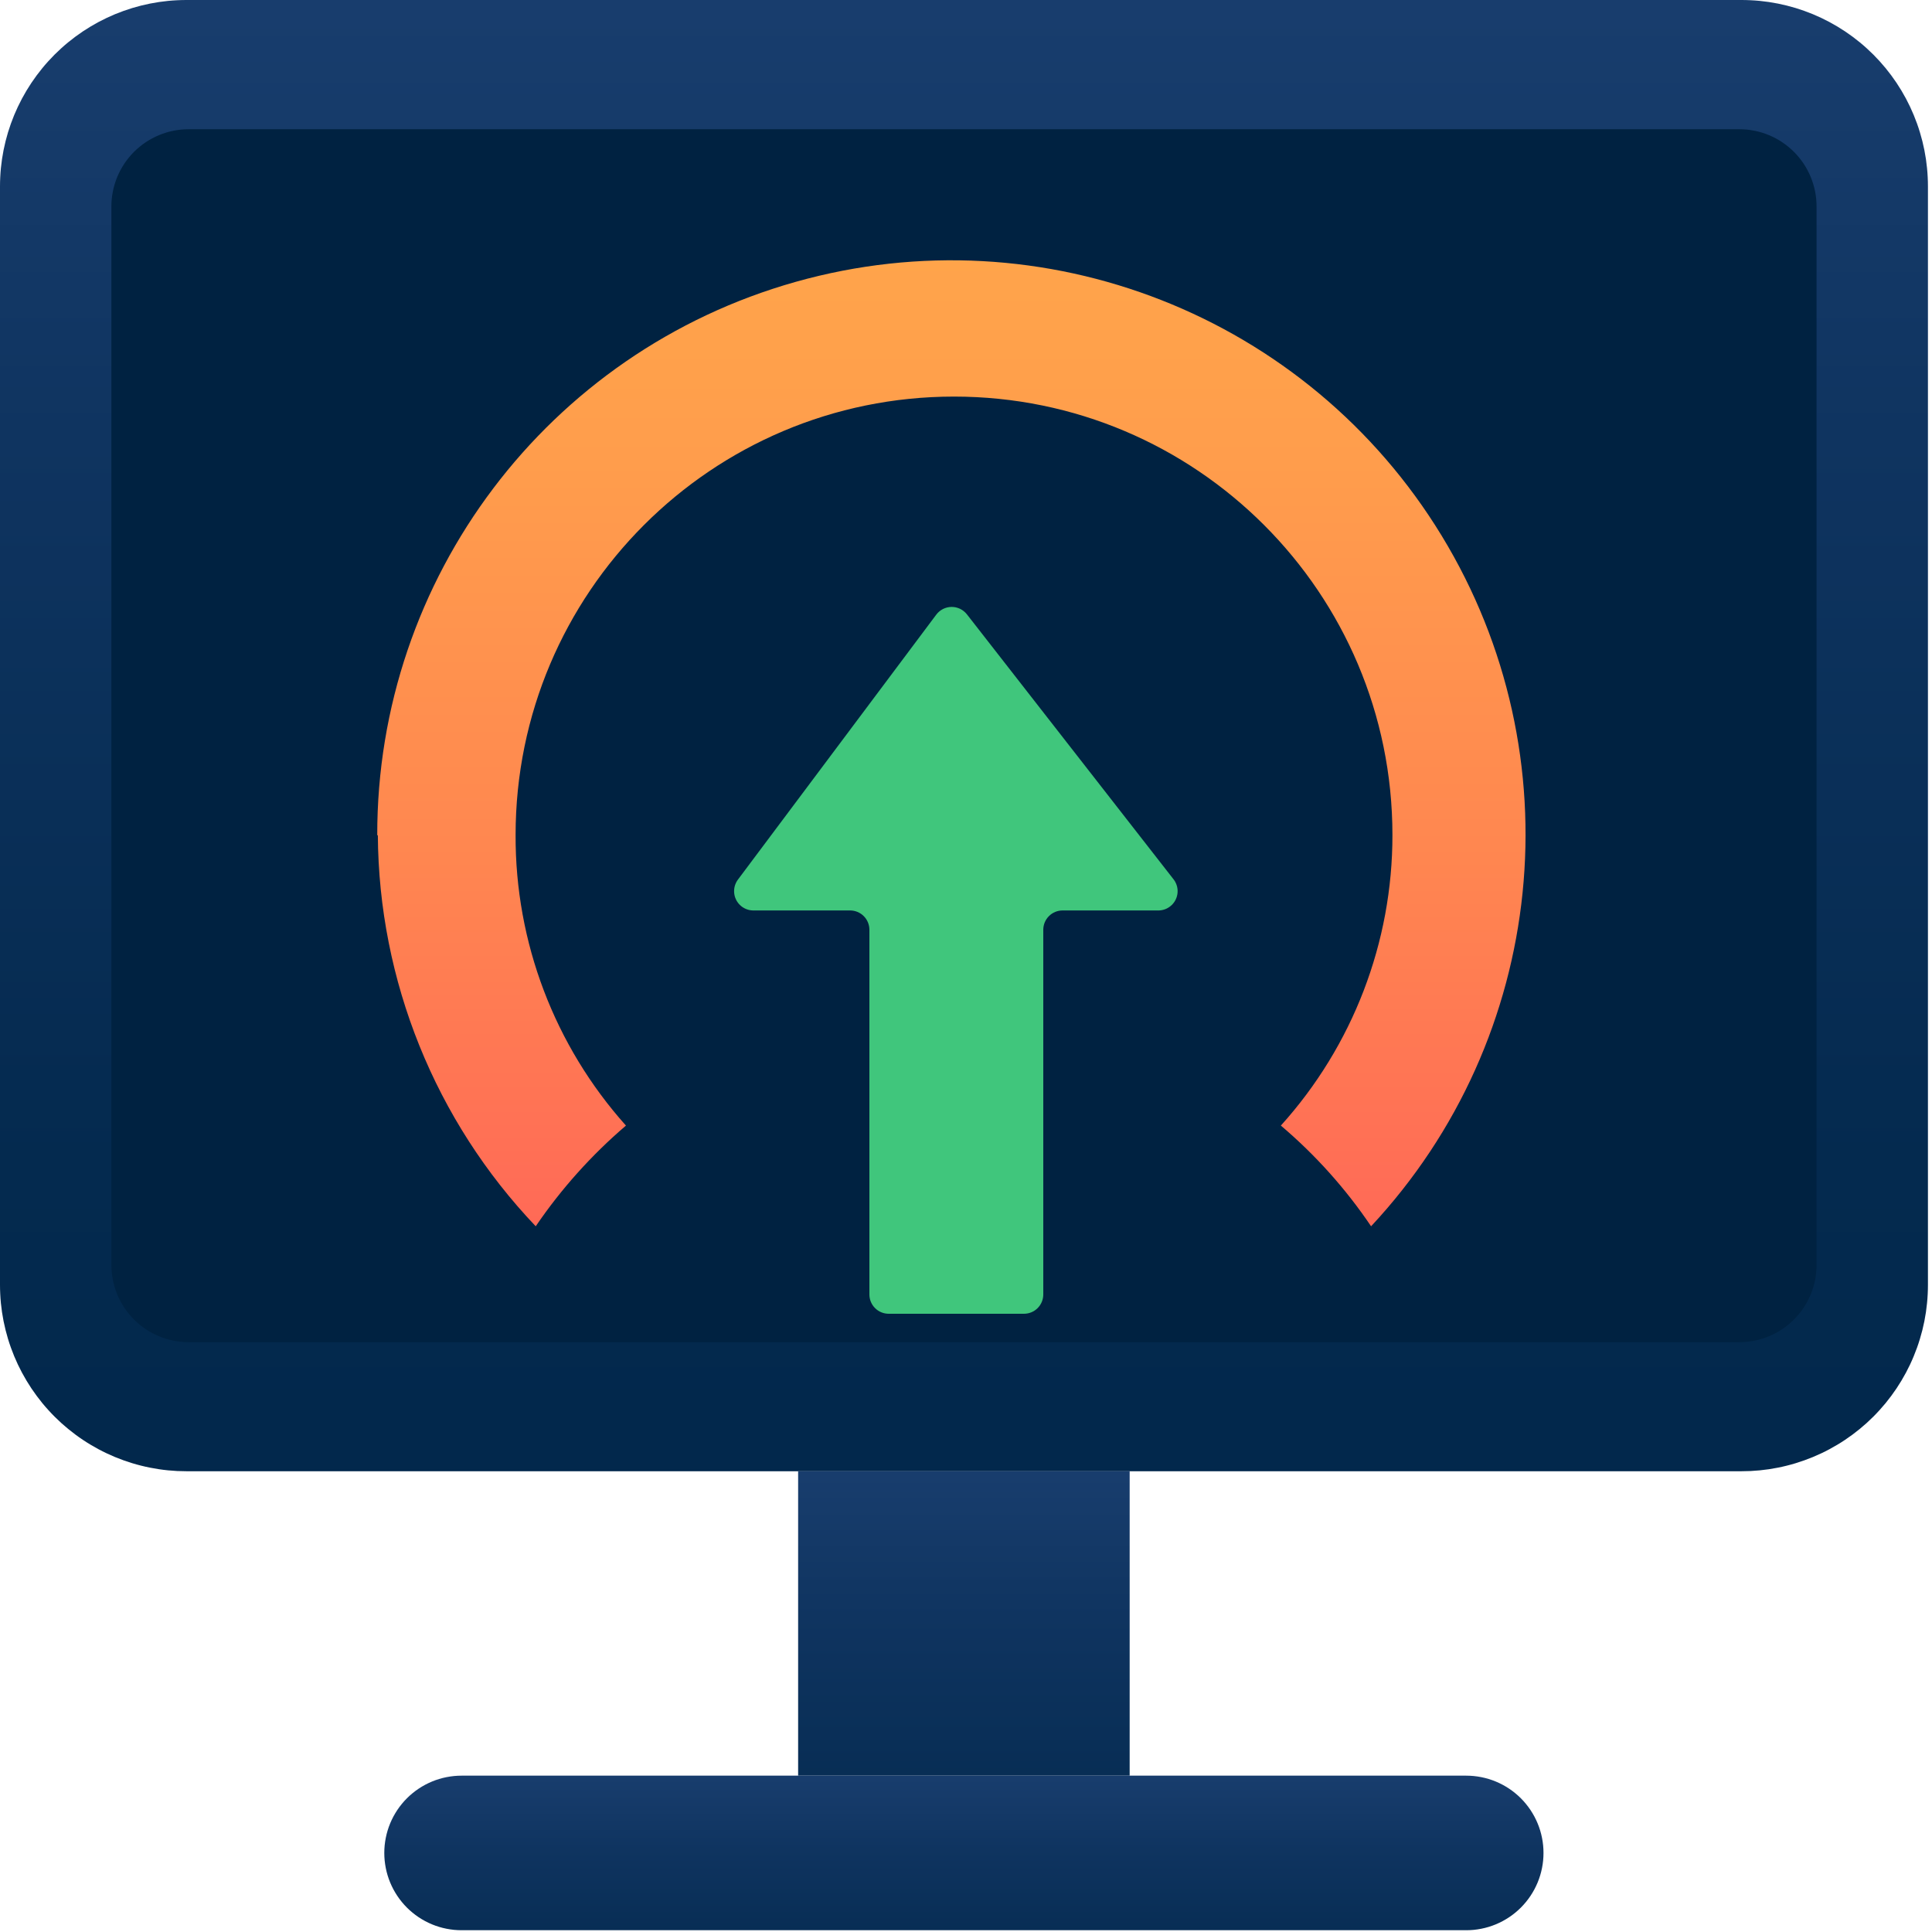 <?xml version="1.0" encoding="utf-8"?>
<svg width="100px" height="100px" viewbox="0 0 100 100" version="1.1" xmlns:xlink="http://www.w3.org/1999/xlink" xmlns="http://www.w3.org/2000/svg">
  <defs>
    <linearGradient x1="0.5" y1="1.151" x2="0.5" y2="0.015" id="gradient_1">
      <stop offset="0" stop-color="#002649" />
      <stop offset="0.32" stop-color="#042A4F" />
      <stop offset="0.75" stop-color="#0F3460" />
      <stop offset="1" stop-color="#183D6D" />
    </linearGradient>
    <linearGradient x1="0.5" y1="1.877" x2="0.5" y2="0.013" id="gradient_2">
      <stop offset="0" stop-color="#002649" />
      <stop offset="0.32" stop-color="#042A4F" />
      <stop offset="0.75" stop-color="#0F3460" />
      <stop offset="1" stop-color="#183D6D" />
    </linearGradient>
    <linearGradient x1="0.502" y1="1.632" x2="0.502" y2="-0.467" id="gradient_3">
      <stop offset="0" stop-color="#FF2A64" />
      <stop offset="0.1" stop-color="#FF415F" />
      <stop offset="0.29" stop-color="#FF6857" />
      <stop offset="0.48" stop-color="#FF8750" />
      <stop offset="0.66" stop-color="#FF9D4C" />
      <stop offset="0.84" stop-color="#FFAA49" />
      <stop offset="1" stop-color="#FFAF48" />
    </linearGradient>
  </defs>
  <g id="ic_upload">
    <path d="M9.649 0L90.141 0Q90.378 0 90.614 0.012Q90.851 0.023 91.087 0.046Q91.322 0.07 91.557 0.104Q91.791 0.139 92.023 0.185Q92.256 0.232 92.485 0.289Q92.715 0.347 92.942 0.415Q93.168 0.484 93.391 0.564Q93.615 0.644 93.833 0.734Q94.052 0.825 94.266 0.926Q94.481 1.028 94.689 1.139Q94.898 1.251 95.102 1.373Q95.305 1.495 95.502 1.626Q95.698 1.758 95.889 1.899Q96.079 2.04 96.262 2.19Q96.445 2.34 96.621 2.5Q96.796 2.659 96.964 2.826Q97.131 2.994 97.29 3.169Q97.449 3.345 97.6 3.528Q97.75 3.711 97.891 3.901Q98.032 4.091 98.164 4.288Q98.295 4.485 98.417 4.688Q98.539 4.892 98.651 5.1Q98.762 5.309 98.864 5.524Q98.965 5.738 99.055 5.956Q99.146 6.175 99.226 6.398Q99.306 6.621 99.374 6.848Q99.443 7.075 99.501 7.304Q99.558 7.534 99.605 7.767Q99.651 7.999 99.686 8.233Q99.72 8.467 99.743 8.703Q99.767 8.939 99.778 9.176Q99.79 9.412 99.79 9.649L99.79 66.502Q99.79 66.739 99.778 66.976Q99.767 67.212 99.743 67.448Q99.72 67.684 99.686 67.918Q99.651 68.152 99.605 68.385Q99.558 68.617 99.501 68.847Q99.443 69.076 99.374 69.303Q99.306 69.53 99.226 69.753Q99.146 69.976 99.055 70.195Q98.965 70.414 98.864 70.628Q98.762 70.842 98.651 71.051Q98.539 71.26 98.417 71.463Q98.295 71.666 98.164 71.863Q98.032 72.06 97.891 72.25Q97.75 72.44 97.6 72.624Q97.449 72.807 97.29 72.982Q97.131 73.158 96.964 73.325Q96.796 73.493 96.621 73.652Q96.445 73.811 96.262 73.961Q96.079 74.111 95.889 74.252Q95.698 74.394 95.502 74.525Q95.305 74.657 95.102 74.778Q94.898 74.9 94.689 75.012Q94.481 75.124 94.266 75.225Q94.052 75.326 93.833 75.417Q93.615 75.507 93.391 75.587Q93.168 75.667 92.942 75.736Q92.715 75.805 92.485 75.862Q92.256 75.92 92.023 75.966Q91.791 76.012 91.557 76.047Q91.322 76.082 91.087 76.105Q90.851 76.128 90.614 76.14Q90.378 76.151 90.141 76.151L9.649 76.151Q9.412 76.151 9.176 76.14Q8.939 76.128 8.703 76.105Q8.467 76.082 8.233 76.047Q7.999 76.012 7.767 75.966Q7.534 75.92 7.304 75.862Q7.075 75.805 6.848 75.736Q6.621 75.667 6.398 75.587Q6.175 75.507 5.956 75.417Q5.738 75.326 5.524 75.225Q5.309 75.124 5.1 75.012Q4.892 74.9 4.688 74.778Q4.485 74.657 4.288 74.525Q4.091 74.394 3.901 74.252Q3.711 74.111 3.528 73.961Q3.345 73.811 3.169 73.652Q2.994 73.493 2.826 73.325Q2.659 73.158 2.5 72.982Q2.34 72.807 2.19 72.624Q2.04 72.44 1.899 72.25Q1.758 72.06 1.626 71.863Q1.495 71.666 1.373 71.463Q1.251 71.26 1.139 71.051Q1.028 70.842 0.926 70.628Q0.825 70.414 0.734 70.195Q0.644 69.976 0.564 69.753Q0.484 69.53 0.415 69.303Q0.347 69.076 0.289 68.847Q0.232 68.617 0.185 68.385Q0.139 68.152 0.104 67.918Q0.07 67.684 0.046 67.448Q0.023 67.212 0.012 66.976Q0 66.739 0 66.502L0 9.649Q0 9.412 0.012 9.176Q0.023 8.939 0.046 8.703Q0.07 8.467 0.104 8.233Q0.139 7.999 0.185 7.767Q0.232 7.534 0.289 7.304Q0.347 7.075 0.415 6.848Q0.484 6.621 0.564 6.398Q0.644 6.175 0.734 5.956Q0.825 5.738 0.926 5.524Q1.028 5.309 1.139 5.1Q1.251 4.892 1.373 4.688Q1.495 4.485 1.626 4.288Q1.758 4.091 1.899 3.901Q2.04 3.711 2.19 3.528Q2.34 3.345 2.5 3.169Q2.659 2.994 2.826 2.826Q2.994 2.659 3.169 2.5Q3.345 2.34 3.528 2.19Q3.711 2.04 3.901 1.899Q4.091 1.758 4.288 1.626Q4.485 1.495 4.688 1.373Q4.892 1.251 5.1 1.139Q5.309 1.028 5.524 0.926Q5.738 0.825 5.956 0.734Q6.175 0.644 6.398 0.564Q6.621 0.484 6.848 0.415Q7.075 0.347 7.304 0.289Q7.534 0.232 7.767 0.185Q7.999 0.139 8.233 0.104Q8.467 0.07 8.703 0.046Q8.939 0.023 9.176 0.012Q9.412 0 9.649 0Z" id="Rectangle" fill="url(#gradient_1)" stroke="none" />
    <path d="M3.999 0L84.261 0Q84.458 0 84.653 0.019Q84.849 0.039 85.042 0.077Q85.234 0.115 85.422 0.172Q85.61 0.229 85.792 0.304Q85.973 0.38 86.147 0.472Q86.32 0.565 86.483 0.674Q86.647 0.783 86.798 0.908Q86.95 1.032 87.089 1.171Q87.228 1.31 87.353 1.462Q87.477 1.614 87.587 1.777Q87.696 1.941 87.788 2.114Q87.881 2.287 87.956 2.469Q88.031 2.65 88.088 2.838Q88.145 3.026 88.184 3.219Q88.222 3.412 88.241 3.607Q88.26 3.803 88.26 3.999L88.26 58.782Q88.26 58.979 88.241 59.175Q88.222 59.37 88.184 59.563Q88.145 59.755 88.088 59.943Q88.031 60.131 87.956 60.313Q87.881 60.494 87.788 60.668Q87.696 60.841 87.587 61.004Q87.477 61.168 87.353 61.319Q87.228 61.471 87.089 61.61Q86.95 61.749 86.798 61.874Q86.647 61.998 86.483 62.108Q86.32 62.217 86.147 62.309Q85.973 62.402 85.792 62.477Q85.61 62.552 85.422 62.609Q85.234 62.666 85.042 62.705Q84.849 62.743 84.653 62.762Q84.458 62.782 84.261 62.782L3.999 62.782Q3.803 62.782 3.607 62.762Q3.412 62.743 3.219 62.705Q3.026 62.666 2.838 62.609Q2.65 62.552 2.469 62.477Q2.287 62.402 2.114 62.309Q1.941 62.217 1.777 62.108Q1.614 61.998 1.462 61.874Q1.31 61.749 1.171 61.61Q1.032 61.471 0.908 61.319Q0.783 61.168 0.674 61.004Q0.565 60.841 0.472 60.668Q0.38 60.494 0.304 60.313Q0.229 60.131 0.172 59.943Q0.115 59.755 0.077 59.563Q0.039 59.37 0.019 59.175Q0 58.979 0 58.782L0 3.999Q0 3.803 0.019 3.607Q0.039 3.412 0.077 3.219Q0.115 3.026 0.172 2.838Q0.229 2.65 0.304 2.469Q0.38 2.287 0.472 2.114Q0.565 1.941 0.674 1.777Q0.783 1.614 0.908 1.462Q1.032 1.31 1.171 1.171Q1.31 1.032 1.462 0.908Q1.614 0.783 1.777 0.674Q1.941 0.565 2.114 0.472Q2.287 0.38 2.469 0.304Q2.65 0.229 2.838 0.172Q3.026 0.115 3.219 0.077Q3.412 0.039 3.607 0.019Q3.803 0 3.999 0L3.999 0Z" transform="translate(5.765 6.689)" id="Rectangle" fill="#002241" stroke="none" />
    <path d="M1.196 14.759L11.46 1.047Q11.495 1.001 11.534 0.959Q11.574 0.917 11.618 0.88Q11.662 0.843 11.709 0.812Q11.757 0.78 11.809 0.754Q11.86 0.728 11.914 0.708Q11.967 0.688 12.023 0.675Q12.079 0.661 12.136 0.654Q12.193 0.647 12.25 0.646Q12.308 0.646 12.365 0.652Q12.422 0.658 12.478 0.67Q12.534 0.683 12.588 0.702Q12.642 0.721 12.694 0.745Q12.746 0.77 12.794 0.801Q12.843 0.832 12.887 0.868Q12.932 0.904 12.972 0.945Q13.013 0.986 13.048 1.031L23.742 14.744Q23.763 14.771 23.783 14.8Q23.802 14.829 23.82 14.859Q23.837 14.889 23.852 14.921Q23.868 14.952 23.881 14.985Q23.894 15.017 23.904 15.05Q23.915 15.083 23.924 15.117Q23.932 15.151 23.938 15.185Q23.944 15.22 23.948 15.254Q23.951 15.289 23.953 15.324Q23.954 15.359 23.952 15.393Q23.951 15.428 23.948 15.463Q23.944 15.498 23.938 15.532Q23.932 15.566 23.923 15.6Q23.915 15.634 23.904 15.667Q23.893 15.7 23.88 15.733Q23.867 15.765 23.852 15.796Q23.836 15.828 23.819 15.858Q23.802 15.888 23.782 15.917Q23.762 15.946 23.741 15.973Q23.72 16.001 23.696 16.027Q23.673 16.053 23.648 16.077Q23.623 16.101 23.596 16.123Q23.569 16.146 23.541 16.166Q23.513 16.187 23.483 16.205Q23.454 16.224 23.423 16.24Q23.392 16.256 23.36 16.271Q23.328 16.285 23.296 16.297Q23.263 16.309 23.229 16.318Q23.196 16.328 23.162 16.335Q23.128 16.342 23.093 16.347Q23.058 16.352 23.024 16.355Q22.989 16.357 22.954 16.357L17.999 16.357Q17.901 16.357 17.804 16.376Q17.708 16.395 17.617 16.433Q17.526 16.471 17.444 16.525Q17.362 16.58 17.293 16.65Q17.223 16.719 17.168 16.801Q17.114 16.883 17.076 16.974Q17.038 17.065 17.019 17.161Q17 17.258 17 17.356L17 36.233Q17 36.332 16.981 36.428Q16.962 36.525 16.924 36.616Q16.886 36.706 16.832 36.788Q16.777 36.87 16.707 36.94Q16.638 37.009 16.556 37.064Q16.474 37.119 16.383 37.156Q16.292 37.194 16.196 37.213Q16.099 37.232 16.001 37.232L8.999 37.232Q8.901 37.232 8.804 37.213Q8.708 37.194 8.617 37.156Q8.526 37.119 8.444 37.064Q8.362 37.009 8.293 36.94Q8.223 36.87 8.168 36.788Q8.114 36.706 8.076 36.616Q8.038 36.525 8.019 36.428Q8 36.332 8 36.233L8 17.356Q8 17.258 7.981 17.161Q7.962 17.065 7.924 16.974Q7.886 16.883 7.832 16.801Q7.777 16.719 7.707 16.65Q7.638 16.58 7.556 16.525Q7.474 16.471 7.383 16.433Q7.292 16.395 7.196 16.376Q7.099 16.357 7.001 16.357L1.996 16.357Q1.961 16.357 1.927 16.355Q1.892 16.352 1.858 16.347Q1.824 16.343 1.79 16.336Q1.756 16.328 1.723 16.319Q1.69 16.31 1.657 16.298Q1.625 16.286 1.593 16.272Q1.561 16.258 1.531 16.242Q1.5 16.226 1.471 16.208Q1.441 16.19 1.413 16.17Q1.385 16.149 1.358 16.127Q1.332 16.105 1.307 16.081Q1.282 16.058 1.258 16.032Q1.235 16.007 1.214 15.98Q1.192 15.953 1.173 15.924Q1.153 15.896 1.135 15.866Q1.118 15.836 1.102 15.805Q1.087 15.774 1.074 15.742Q1.06 15.71 1.049 15.678Q1.038 15.645 1.029 15.611Q1.021 15.578 1.014 15.544Q1.008 15.51 1.004 15.476Q1 15.441 0.998 15.407Q0.996 15.373 0.997 15.338Q0.998 15.303 1.001 15.269Q1.004 15.235 1.009 15.2Q1.015 15.166 1.022 15.133Q1.03 15.099 1.04 15.066Q1.05 15.033 1.063 15.001Q1.075 14.968 1.09 14.937Q1.104 14.906 1.121 14.875Q1.138 14.845 1.156 14.816Q1.175 14.787 1.196 14.759L1.196 14.759Z" transform="translate(37 30.768)" id="Rectangle" fill="#40C67C" stroke="none" />
    <path d="M0 0L17.16 0L17.16 15.756L0 15.756L0 0Z" transform="translate(41.311 76.151)" id="Rectangle" fill="url(#gradient_2)" stroke="none" />
    <path d="M3.999 0L56.001 0Q56.197 0 56.393 0.019Q56.589 0.039 56.781 0.077Q56.974 0.115 57.162 0.172Q57.35 0.229 57.531 0.304Q57.713 0.38 57.886 0.472Q58.059 0.565 58.223 0.674Q58.386 0.783 58.538 0.908Q58.69 1.032 58.829 1.171Q58.968 1.31 59.092 1.462Q59.217 1.614 59.326 1.777Q59.435 1.941 59.528 2.114Q59.62 2.287 59.696 2.469Q59.771 2.65 59.828 2.838Q59.885 3.026 59.923 3.219Q59.962 3.412 59.981 3.607Q60 3.803 60 3.999L60 4.001Q60 4.197 59.981 4.393Q59.962 4.588 59.923 4.781Q59.885 4.974 59.828 5.162Q59.771 5.35 59.696 5.531Q59.62 5.713 59.528 5.886Q59.435 6.059 59.326 6.223Q59.217 6.386 59.092 6.538Q58.968 6.69 58.829 6.829Q58.69 6.968 58.538 7.092Q58.386 7.217 58.223 7.326Q58.059 7.435 57.886 7.528Q57.713 7.62 57.531 7.696Q57.35 7.771 57.162 7.828Q56.974 7.885 56.781 7.923Q56.589 7.961 56.393 7.981Q56.197 8 56.001 8L3.999 8Q3.803 8 3.607 7.981Q3.412 7.961 3.219 7.923Q3.026 7.885 2.838 7.828Q2.65 7.771 2.469 7.696Q2.287 7.62 2.114 7.528Q1.941 7.435 1.777 7.326Q1.614 7.217 1.462 7.092Q1.31 6.968 1.171 6.829Q1.032 6.69 0.908 6.538Q0.783 6.386 0.674 6.223Q0.565 6.059 0.472 5.886Q0.38 5.713 0.304 5.531Q0.229 5.35 0.172 5.162Q0.115 4.974 0.077 4.781Q0.039 4.588 0.019 4.393Q0 4.197 0 4.001L0 3.999Q0 3.803 0.019 3.607Q0.039 3.412 0.077 3.219Q0.115 3.026 0.172 2.838Q0.229 2.65 0.304 2.469Q0.38 2.287 0.472 2.114Q0.565 1.941 0.674 1.777Q0.783 1.614 0.908 1.462Q1.032 1.31 1.171 1.171Q1.31 1.032 1.462 0.908Q1.614 0.783 1.777 0.674Q1.941 0.565 2.114 0.472Q2.287 0.38 2.469 0.304Q2.65 0.229 2.838 0.172Q3.026 0.115 3.219 0.077Q3.412 0.039 3.607 0.019Q3.803 0 3.999 0Z" transform="translate(19.891 91.908)" id="Rectangle-Copy-2" fill="url(#gradient_2)" stroke="none" />
    <path d="M0.031 29.747C0.077 37.292 2.999 44.536 8.203 50C9.522 48.063 11.092 46.311 12.873 44.788C9.174 40.654 7.139 35.295 7.161 29.747C7.161 17.214 17.321 7.055 29.853 7.055C42.386 7.055 52.546 17.214 52.546 29.747C52.552 35.303 50.494 40.664 46.771 44.788C48.559 46.303 50.13 48.057 51.441 50C60.538 40.255 62.033 25.645 55.097 14.26C48.162 2.875 34.493 -2.499 21.661 1.116C8.829 4.73 -0.026 16.447 5.66702e-05 29.778L0.031 29.747Z" transform="translate(19.526 13.472)" id="Path" fill="url(#gradient_3)" stroke="none" />
  </g>
</svg>